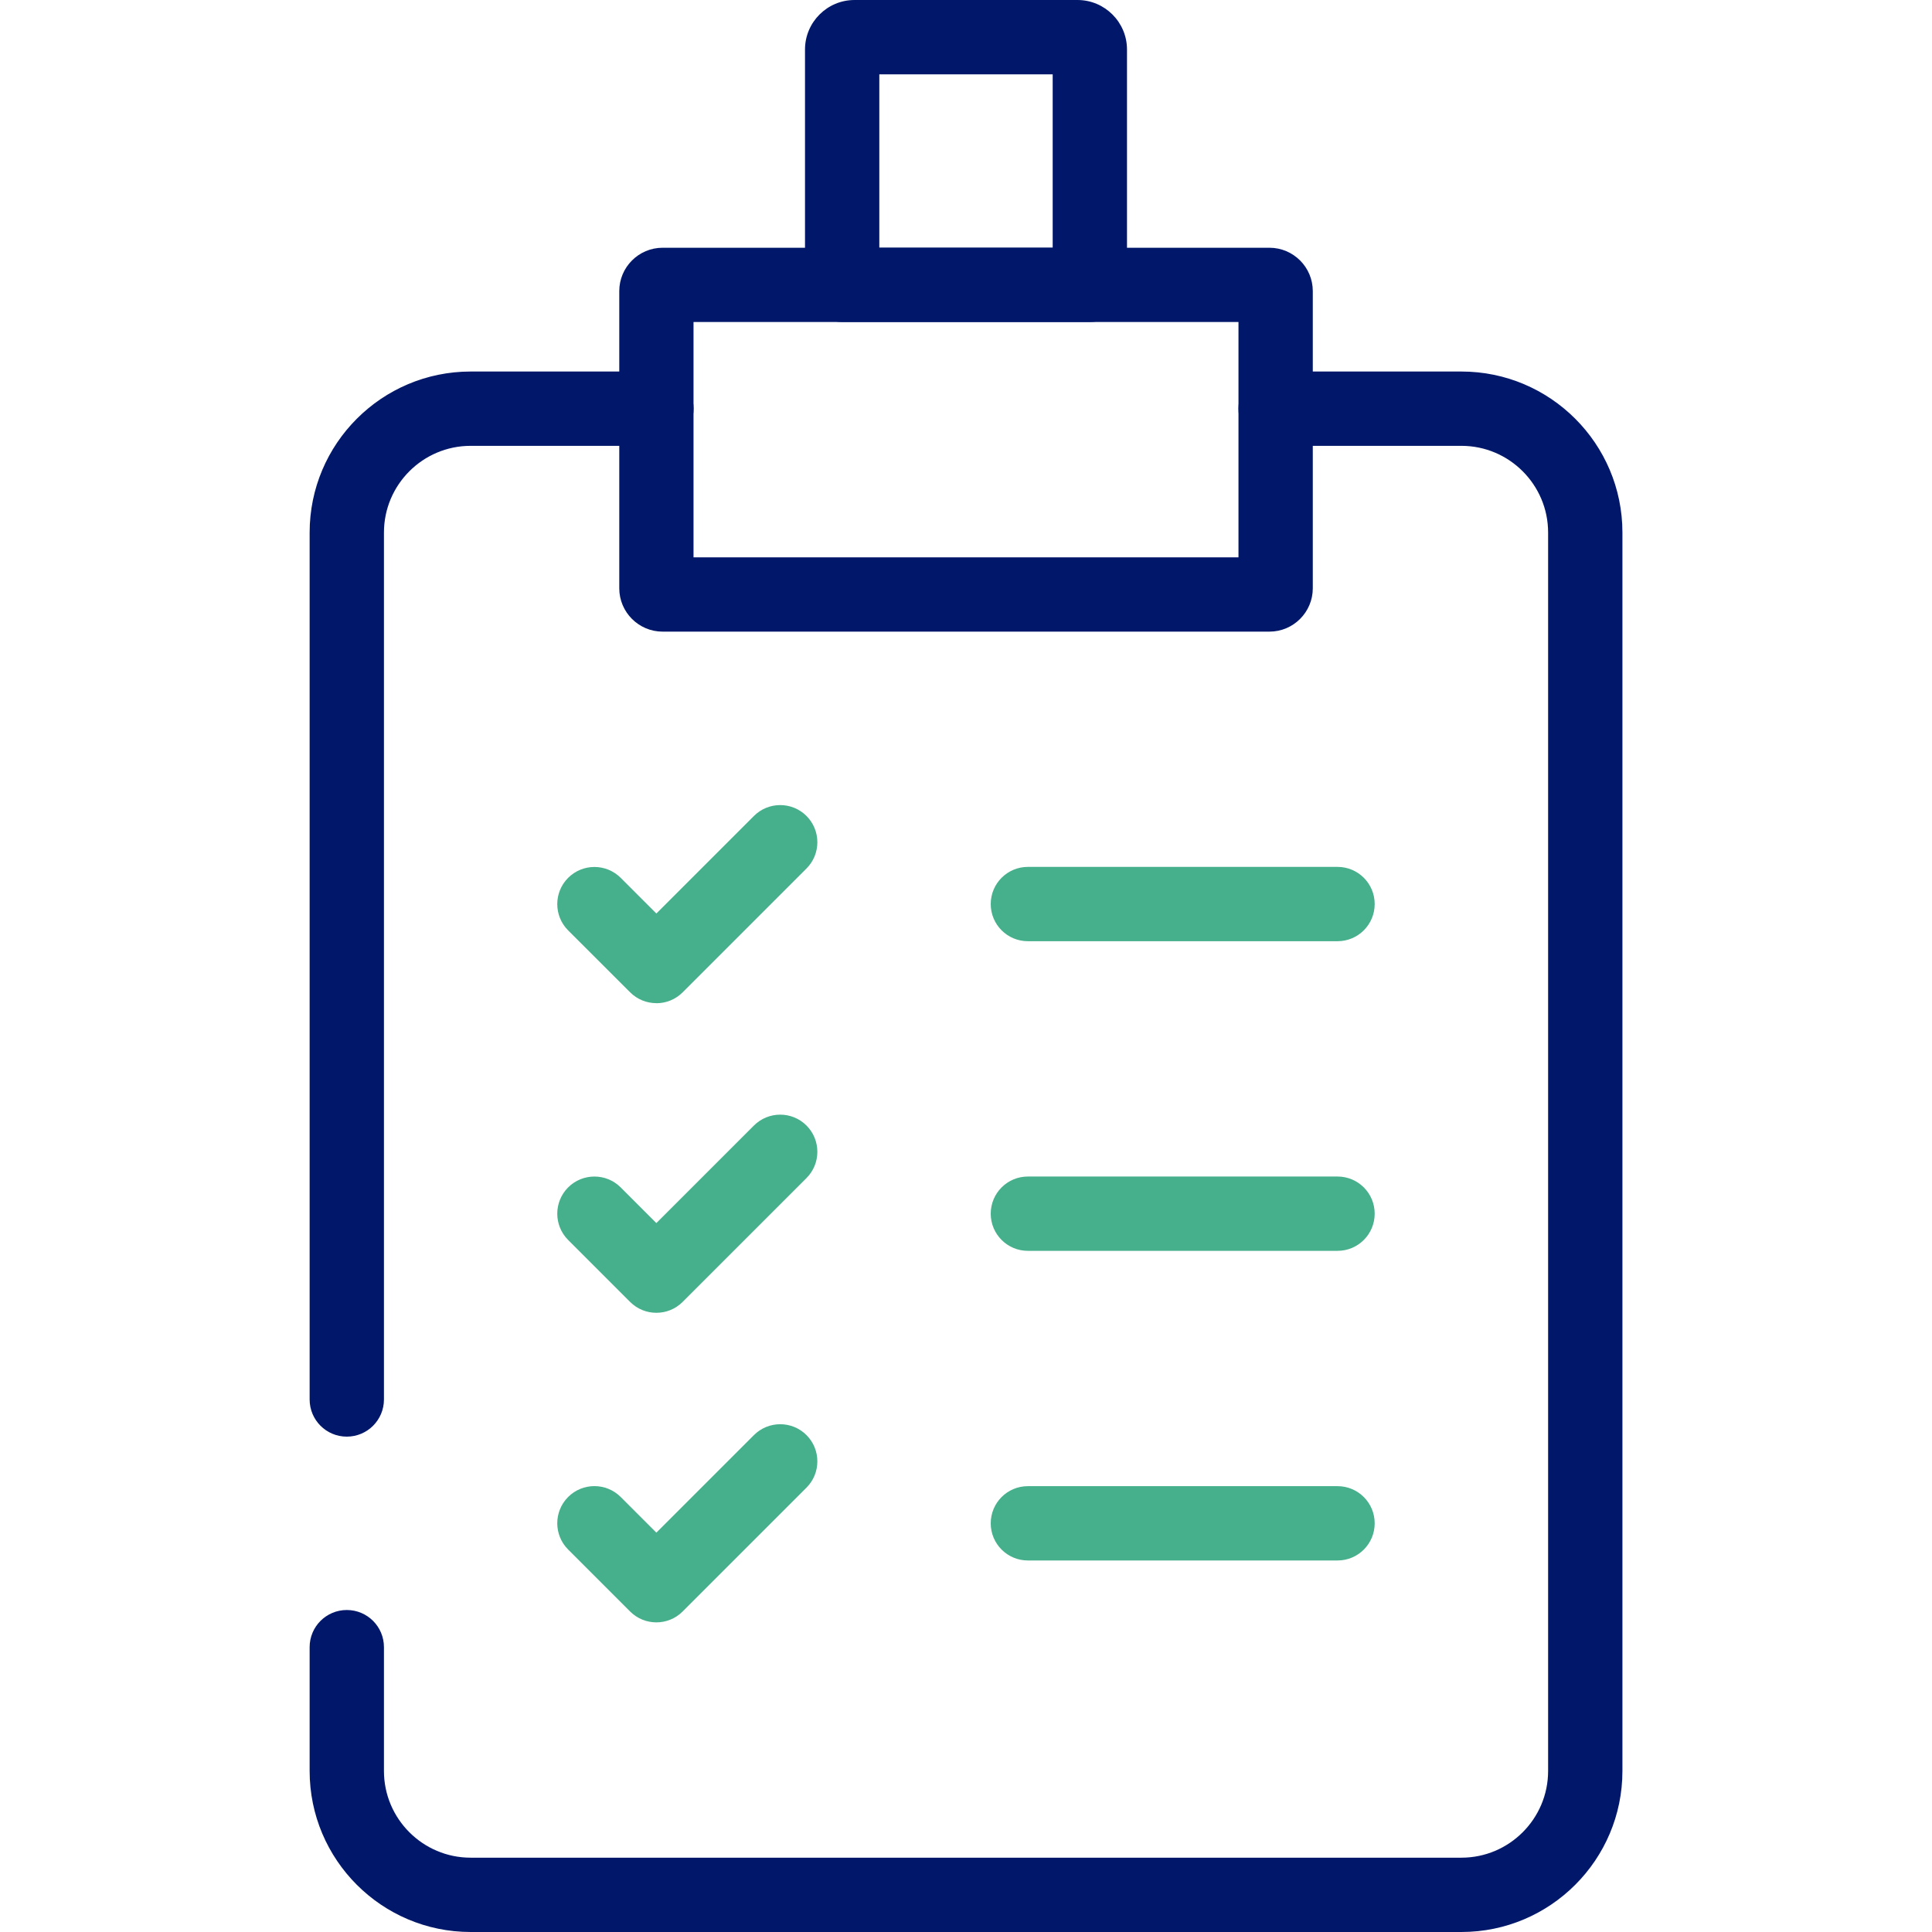 <?xml version="1.0" encoding="UTF-8"?> <svg xmlns="http://www.w3.org/2000/svg" id="Layer_1" viewBox="0 0 300 300"><defs><style> .cls-1 { fill: #46af8c; } .cls-2 { fill: #01186a; } </style></defs><path class="cls-1" d="M101.92,155.77c-1.48,0-2.95-.56-4.08-1.69l-9.62-9.61c-2.25-2.25-2.25-5.91,0-8.16s5.91-2.25,8.16,0l5.54,5.54,15.15-15.15c2.25-2.25,5.91-2.25,8.16,0s2.25,5.91,0,8.16l-19.23,19.23c-1.13,1.13-2.6,1.69-4.08,1.69Z"></path><path class="cls-1" d="M207.69,146.15h-48.08c-3.19,0-5.77-2.58-5.77-5.77s2.58-5.77,5.77-5.77h48.08c3.19,0,5.77,2.58,5.77,5.77s-2.58,5.77-5.77,5.77Z"></path><path class="cls-1" d="M101.92,203.85c-1.48,0-2.95-.56-4.08-1.69l-9.62-9.62c-2.25-2.25-2.25-5.91,0-8.16,2.25-2.25,5.91-2.25,8.16,0l5.54,5.54,15.15-15.15c2.25-2.25,5.91-2.25,8.16,0,2.25,2.25,2.25,5.91,0,8.16l-19.23,19.23c-1.13,1.13-2.6,1.69-4.08,1.69Z"></path><path class="cls-1" d="M207.69,194.23h-48.08c-3.19,0-5.77-2.58-5.77-5.77s2.58-5.77,5.77-5.77h48.08c3.19,0,5.77,2.58,5.77,5.77s-2.58,5.77-5.77,5.77Z"></path><path class="cls-1" d="M101.92,251.92c-1.48,0-2.95-.56-4.08-1.69l-9.62-9.62c-2.25-2.25-2.25-5.91,0-8.16,2.25-2.25,5.91-2.25,8.16,0l5.54,5.54,15.15-15.15c2.25-2.25,5.91-2.25,8.16,0,2.25,2.25,2.25,5.91,0,8.16l-19.23,19.23c-1.13,1.13-2.6,1.69-4.08,1.69Z"></path><path class="cls-1" d="M207.69,242.31h-48.08c-3.19,0-5.77-2.58-5.77-5.77s2.58-5.77,5.77-5.77h48.08c3.19,0,5.77,2.58,5.77,5.77s-2.58,5.77-5.77,5.77Z"></path><path class="cls-2" d="M53.85,223.08c-3.19,0-5.77-2.58-5.77-5.77V82.69c0-13.79,11.21-25,25-25h28.85c3.19,0,5.77,2.58,5.77,5.77s-2.58,5.77-5.77,5.77h-28.85c-7.42,0-13.46,6.04-13.46,13.46v134.62c0,3.19-2.58,5.77-5.77,5.77Z"></path><path class="cls-2" d="M226.92,300H73.08c-13.79,0-25-11.21-25-25v-19.23c0-3.19,2.58-5.77,5.77-5.77s5.77,2.58,5.77,5.77v19.23c0,7.42,6.04,13.46,13.46,13.46h153.85c7.42,0,13.46-6.04,13.46-13.46V82.69c0-7.42-6.04-13.46-13.46-13.46h-28.85c-3.19,0-5.77-2.58-5.77-5.77s2.58-5.77,5.77-5.77h28.85c13.79,0,25,11.21,25,25v192.31c0,13.79-11.21,25-25,25Z"></path><path class="cls-2" d="M197.12,98.08h-94.23c-3.71,0-6.73-3.02-6.73-6.73v-46.15c0-3.71,3.02-6.73,6.73-6.73h94.23c3.71,0,6.73,3.02,6.73,6.73v46.15c0,3.71-3.02,6.73-6.73,6.73ZM107.69,86.54h84.62v-36.54h-84.62v36.54Z"></path><path class="cls-2" d="M169.23,50h-38.46c-3.19,0-5.77-2.58-5.77-5.77V7.69c0-4.24,3.45-7.69,7.69-7.69h34.62c4.24,0,7.69,3.45,7.69,7.69v36.54c0,3.19-2.58,5.77-5.77,5.77ZM136.54,38.46h26.92V11.54h-26.92v26.92Z"></path></svg> 